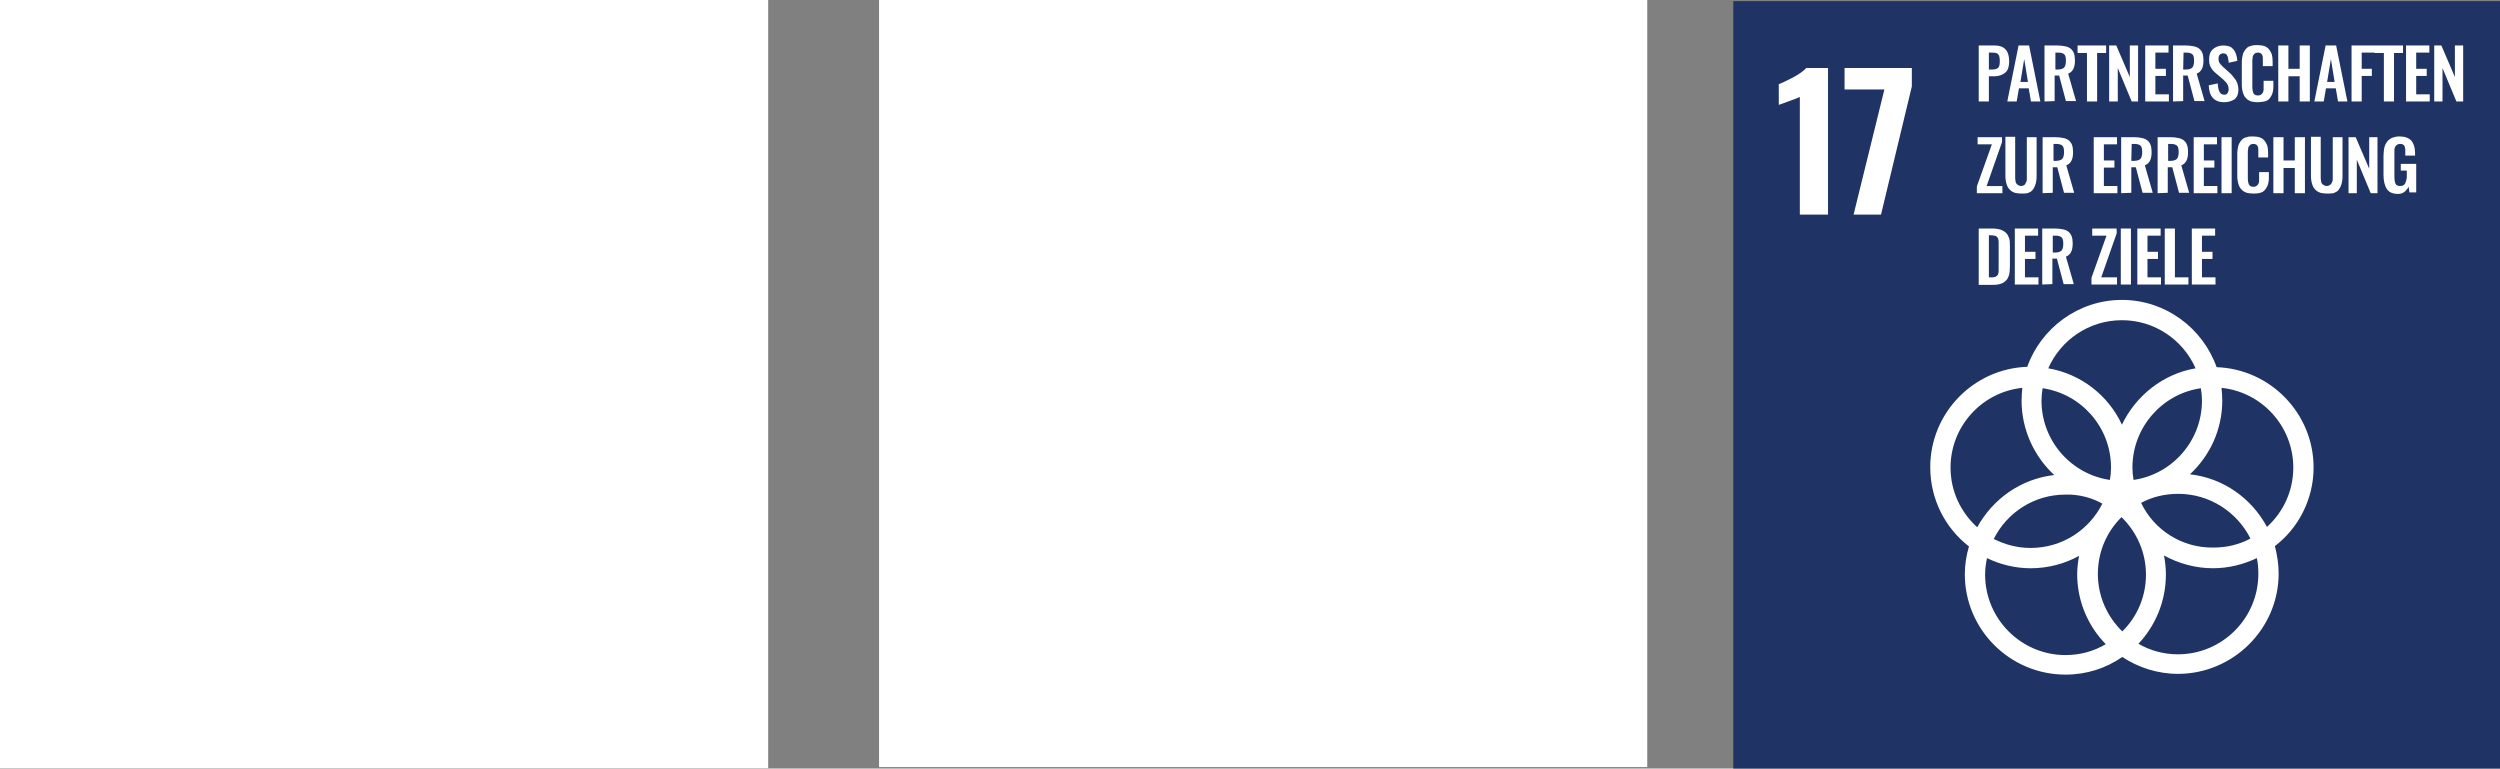 <?xml version="1.0" encoding="utf-8"?>
<!-- Generator: Adobe Illustrator 27.8.1, SVG Export Plug-In . SVG Version: 6.00 Build 0)  -->
<svg version="1.1" id="Ebene_1" xmlns="http://www.w3.org/2000/svg" xmlns:xlink="http://www.w3.org/1999/xlink" x="0px" y="0px"
	 viewBox="0 0 665.2 204.5" style="enable-background:new 0 0 665.2 204.5;" xml:space="preserve">
<rect x="0" y="0" width="665.2" height="204.5" fill="#808080" stroke="none"/>
<style type="text/css">
	.st0{fill:#FFFFFF;}
	.st1{fill:#1F3464;}
</style>
<path class="st0" d="M204.4,204.4H0V0h204.4V204.4z"/>
<path class="st0" d="M438.3,204.1H233.9V-0.4h204.4V204.1z"/>
<path class="st1" d="M665.6,204.8H461.2V0.3h204.4V204.8z"/>
<path class="st0" d="M582.7,126.2c5.3-4.9,8.6-11.9,8.6-19.6c0-1.2-0.1-2.3-0.2-3.4c10.7,1.1,19.1,10.2,19.1,21.2
	c0,6.3-2.7,11.9-7,15.8C599.1,132.6,591.6,127.2,582.7,126.2 M600.9,152.7c0,11.8-9.6,21.4-21.4,21.4c-3.8,0-7.4-1-10.5-2.8
	c4.5-4.8,7.3-11.3,7.3-18.4c0-1.8-0.2-3.5-0.5-5.1c3.8,2.1,8.3,3.4,13,3.4c4.2,0,8.1-1,11.7-2.7
	C600.8,149.8,600.9,151.3,600.9,152.7 M528.2,152.9c0-1.5,0.2-3,0.5-4.4c3.5,1.7,7.5,2.7,11.6,2.7c4.7,0,9.1-1.2,12.9-3.3
	c-0.3,1.6-0.5,3.2-0.5,4.9c0,7.2,2.9,13.8,7.6,18.6c-3.2,1.9-6.8,2.9-10.7,2.9C537.8,174.3,528.2,164.7,528.2,152.9 M519,124.4
	c0-11,8.4-20.1,19.1-21.2c-0.1,1.1-0.2,2.3-0.2,3.4c0,7.8,3.4,14.9,8.7,19.8c-8.9,1-16.4,6.4-20.5,13.9
	C521.7,136.3,519,130.7,519,124.4 M564.6,85.2c8.8,0,16.3,5.3,19.6,12.8c-8.7,1.5-15.9,7.3-19.6,15c-3.6-7.8-10.9-13.5-19.6-15
	C548.3,90.5,555.8,85.2,564.6,85.2 M569.7,133.8c3-1.6,6.3-2.4,9.9-2.4c8.4,0,15.7,4.9,19.2,11.9c-3,1.6-6.3,2.4-9.9,2.4
	C580.4,145.8,573.1,140.9,569.7,133.8 M559.4,134c-3.5,7-10.7,11.8-19.1,11.8c-3.5,0-6.9-0.9-9.8-2.4c3.5-7,10.7-11.8,19.1-11.8
	C553.1,131.5,556.5,132.4,559.4,134 M543.5,103.3c10.3,1.5,18.2,10.4,18.2,21.1c0,1.1-0.1,2.2-0.3,3.3
	c-10.3-1.5-18.2-10.4-18.2-21.1C543.2,105.5,543.3,104.4,543.5,103.3 M564.7,168c-4-3.9-6.5-9.3-6.5-15.3c0-5.9,2.4-11.3,6.3-15.1
	c4,3.9,6.5,9.3,6.5,15.3C571,158.8,568.6,164.2,564.7,168 M585.9,106.6c0,10.7-7.9,19.6-18.2,21.1c-0.2-1.1-0.3-2.2-0.3-3.3
	c0-10.7,7.9-19.6,18.2-21.1C585.8,104.4,585.9,105.5,585.9,106.6 M615.6,124.4c0-14.4-11.5-26.2-25.8-26.7
	c-3.7-10.4-13.6-17.9-25.2-17.9c-11.6,0-21.5,7.5-25.2,17.8c-14.3,0.5-25.8,12.3-25.8,26.7c0,8.6,4,16.2,10.3,21.1
	c-0.7,2.4-1.1,4.8-1.1,7.4c0,14.7,12,26.7,26.8,26.7c5.6,0,10.8-1.7,15.1-4.7c4.2,2.8,9.4,4.5,14.8,4.5c14.7,0,26.8-12,26.8-26.7
	c0-2.5-0.4-5-1-7.3C611.5,140.6,615.6,132.9,615.6,124.4 M583.2,75.7V60.8h6.2v1.9h-3.5V67h2.8v1.9h-2.8v4.9h3.6v1.9
	C589.5,75.7,583.2,75.7,583.2,75.7z M576,75.7V60.8h2.7v13h3.6v1.9H576z M568.7,75.7V60.8h6.2v1.9h-3.5V67h2.8v1.9h-2.8v4.9h3.6v1.9
	C575,75.7,568.7,75.7,568.7,75.7z M564.3,60.8h2.7v14.9h-2.7V60.8z M556.5,75.7v-1.8l4-11.2h-3.8v-1.9h6.5v1.3l-4.1,11.7h4.2v1.9
	L556.5,75.7z M546.1,67.2h0.7c0.8,0,1.4-0.2,1.7-0.5s0.5-0.9,0.5-1.8c0-0.8-0.1-1.4-0.4-1.7c-0.3-0.3-0.8-0.5-1.6-0.5h-0.8v4.5
	H546.1z M543.4,75.7V60.8h3.4c0.8,0,1.5,0.1,2,0.2c0.6,0.1,1.1,0.3,1.5,0.6c0.4,0.3,0.7,0.7,0.9,1.2s0.3,1.2,0.3,1.9
	c0,0.9-0.1,1.7-0.4,2.3c-0.3,0.6-0.7,1-1.4,1.3l2.1,7.3h-2.7l-1.8-6.8h-1.2v6.8L543.4,75.7z M536.1,75.7V60.8h6.2v1.9h-3.5V67h2.8
	v1.9h-2.8v4.9h3.6v1.9C542.4,75.7,536.1,75.7,536.1,75.7z M529.2,73.8h0.8c0.3,0,0.5,0,0.7-0.1c0.2,0,0.4-0.1,0.5-0.2
	c0.1-0.1,0.3-0.2,0.3-0.3c0.1-0.1,0.2-0.3,0.2-0.4s0.1-0.3,0.1-0.6c0-0.3,0-0.5,0-0.7s0-0.4,0-0.8v-5.4c0-0.4,0-0.6,0-0.9
	c0-0.2,0-0.4-0.1-0.7c0-0.2-0.1-0.4-0.2-0.5s-0.2-0.2-0.3-0.3c-0.1-0.1-0.3-0.2-0.5-0.2s-0.5-0.1-0.8-0.1h-0.7V73.8z M526.5,75.7
	V60.8h3.5c0.9,0,1.7,0.1,2.3,0.3c0.6,0.2,1.1,0.5,1.5,0.9c0.4,0.4,0.6,0.9,0.8,1.4c0.2,0.6,0.2,1.3,0.2,2.1v5.4
	c0,0.9-0.1,1.6-0.2,2.2c-0.2,0.6-0.4,1.1-0.8,1.5c-0.4,0.4-0.8,0.7-1.4,0.9c-0.6,0.2-1.3,0.3-2.2,0.3h-3.7V75.7z M638.1,51.6
	c-1.4,0-2.4-0.4-3-1.3c-0.6-0.9-0.9-2.2-0.9-3.8v-4.9c0-0.9,0.1-1.6,0.2-2.2c0.1-0.6,0.4-1.2,0.7-1.6c0.3-0.5,0.8-0.8,1.3-1.1
	c0.6-0.2,1.2-0.4,2-0.4c1.5,0,2.5,0.4,3.2,1.1c0.6,0.7,1,1.8,1,3.3v0.7H640v-0.8c0-0.3,0-0.6,0-0.8s-0.1-0.4-0.1-0.6
	c-0.1-0.2-0.1-0.4-0.2-0.5c-0.1-0.1-0.3-0.2-0.4-0.3c-0.2-0.1-0.4-0.1-0.7-0.1c-0.2,0-0.4,0-0.5,0.1c-0.2,0.1-0.3,0.1-0.4,0.2
	c-0.1,0.1-0.2,0.2-0.3,0.3c-0.1,0.1-0.1,0.3-0.2,0.4c0,0.1-0.1,0.3-0.1,0.5s0,0.4,0,0.5c0,0.2,0,0.4,0,0.6v6c0,0.9,0.1,1.6,0.3,2
	c0.2,0.4,0.6,0.6,1.3,0.6c0.3,0,0.6-0.1,0.8-0.2c0.2-0.1,0.4-0.3,0.5-0.6c0.1-0.2,0.2-0.5,0.3-0.9c0.1-0.3,0.1-0.7,0.1-1.2v-1.2
	h-1.6v-1.8h4.1v7.6h-1.8l-0.2-1.5C640.1,51,639.3,51.6,638.1,51.6 M624.9,51.4V36.5h1.9l3.6,8.4v-8.4h2.2v14.9h-1.8l-3.7-8.9v8.9
	H624.9z M619.1,51.5c-0.7,0-1.2-0.1-1.7-0.2c-0.5-0.2-0.9-0.4-1.2-0.7s-0.6-0.6-0.8-1.1c-0.2-0.4-0.3-0.9-0.4-1.4s-0.1-1.1-0.1-1.8
	v-9.9h2.6v10.2c0,0.3,0,0.6,0,0.9c0,0.2,0.1,0.5,0.1,0.8c0.1,0.3,0.1,0.5,0.3,0.6c0.1,0.2,0.3,0.3,0.5,0.4c0.2,0.1,0.4,0.2,0.7,0.2
	c0.3,0,0.5-0.1,0.7-0.2c0.2-0.1,0.3-0.2,0.5-0.4c0.1-0.2,0.2-0.4,0.3-0.6c0.1-0.3,0.1-0.5,0.1-0.8c0-0.2,0-0.5,0-0.9V36.5h2.6v9.9
	c0,0.7,0,1.3-0.1,1.8c-0.1,0.5-0.2,1-0.4,1.4c-0.2,0.4-0.4,0.8-0.7,1.1s-0.7,0.5-1.2,0.7C620.4,51.5,619.8,51.5,619.1,51.5
	 M604.9,51.4V36.5h2.7v6.2h3v-6.2h2.7v14.9h-2.7v-6.7h-3v6.7H604.9z M599.5,51.5c-0.6,0-1.2-0.1-1.7-0.2c-0.5-0.2-0.9-0.4-1.2-0.7
	c-0.3-0.3-0.6-0.6-0.8-1.1c-0.2-0.4-0.3-0.9-0.4-1.4c-0.1-0.5-0.1-1-0.1-1.6v-5.2c0-0.6,0-1.2,0.1-1.7c0.1-0.5,0.2-1,0.4-1.4
	c0.2-0.4,0.5-0.8,0.8-1.1c0.3-0.3,0.7-0.5,1.2-0.6c0.5-0.2,1.1-0.2,1.7-0.2c0.7,0,1.4,0.1,1.9,0.3s0.9,0.5,1.2,0.9
	c0.3,0.4,0.5,0.8,0.7,1.3c0.1,0.5,0.2,1.1,0.2,1.8v1.3h-2.6v-1.3c0-0.7,0-1.2-0.1-1.5c-0.2-0.5-0.5-0.8-1.1-0.8h-0.1
	c-0.2,0-0.4,0-0.6,0.1c-0.2,0.1-0.3,0.1-0.4,0.3c-0.1,0.1-0.2,0.2-0.3,0.4c-0.1,0.1-0.1,0.3-0.1,0.5s-0.1,0.4-0.1,0.6
	c0,0.2,0,0.4,0,0.7v6.3c0,0.9,0.1,1.5,0.3,1.9s0.6,0.6,1.2,0.6c0.2,0,0.4,0,0.5-0.1c0.1,0,0.3-0.1,0.4-0.2c0.1-0.1,0.2-0.2,0.3-0.3
	c0.1-0.1,0.1-0.2,0.2-0.4c0-0.1,0.1-0.3,0.1-0.5s0-0.4,0-0.5v-1.9h2.6V47c0,0.6,0,1.1-0.1,1.5c-0.1,0.4-0.2,0.9-0.4,1.2
	c-0.2,0.4-0.4,0.7-0.7,1c-0.3,0.3-0.7,0.5-1.1,0.6C600.7,51.5,600.1,51.5,599.5,51.5 M591.1,36.5h2.7v14.9h-2.7V36.5z M583.7,51.4
	V36.5h6.2v1.9h-3.5v4.3h2.8v1.9h-2.8v4.9h3.6v1.9L583.7,51.4z M576.8,42.8h0.7c0.8,0,1.4-0.2,1.7-0.5s0.5-0.9,0.5-1.8
	c0-0.8-0.1-1.4-0.4-1.7s-0.8-0.5-1.6-0.5h-0.8v4.5H576.8z M574.1,51.4V36.5h3.4c0.8,0,1.5,0.1,2,0.2c0.6,0.1,1.1,0.3,1.5,0.6
	s0.7,0.7,0.9,1.2c0.2,0.5,0.3,1.2,0.3,1.9c0,0.9-0.1,1.7-0.4,2.3c-0.3,0.6-0.7,1-1.4,1.3l2.1,7.3h-2.7l-1.8-6.8h-1.2v6.8L574.1,51.4
	L574.1,51.4z M567.1,42.8h0.7c0.8,0,1.4-0.2,1.7-0.5s0.5-0.9,0.5-1.8c0-0.8-0.1-1.4-0.4-1.7c-0.3-0.3-0.8-0.5-1.6-0.5h-0.8
	L567.1,42.8z M564.4,51.4V36.5h3.4c0.8,0,1.5,0.1,2,0.2c0.6,0.1,1.1,0.3,1.5,0.6c0.4,0.3,0.7,0.7,0.9,1.2s0.3,1.2,0.3,1.9
	c0,0.9-0.1,1.7-0.4,2.3c-0.3,0.6-0.7,1-1.4,1.3l2.1,7.3h-2.7l-1.8-6.8h-1.2v6.8L564.4,51.4L564.4,51.4z M557.1,51.4V36.5h6.2v1.9
	h-3.5v4.3h2.8v1.9h-2.8v4.9h3.6v1.9L557.1,51.4z M546.3,42.8h0.7c0.8,0,1.4-0.2,1.7-0.5s0.5-0.9,0.5-1.8c0-0.8-0.1-1.4-0.4-1.7
	s-0.8-0.5-1.6-0.5h-0.8v4.5H546.3z M543.5,51.4V36.5h3.4c0.8,0,1.5,0.1,2,0.2c0.6,0.1,1.1,0.3,1.5,0.6c0.4,0.3,0.7,0.7,0.9,1.2
	s0.3,1.2,0.3,1.9c0,0.9-0.1,1.7-0.4,2.3s-0.7,1-1.4,1.3l2.1,7.3h-2.7l-1.8-6.8h-1.2v6.8L543.5,51.4L543.5,51.4z M537.8,51.5
	c-0.7,0-1.2-0.1-1.7-0.2c-0.5-0.2-0.9-0.4-1.2-0.7c-0.3-0.3-0.6-0.6-0.8-1.1c-0.2-0.4-0.3-0.9-0.4-1.4c-0.1-0.5-0.1-1.1-0.1-1.8
	v-9.9h2.6v10.2c0,0.3,0,0.6,0,0.9c0,0.2,0.1,0.5,0.1,0.8c0.1,0.3,0.1,0.5,0.3,0.6c0.1,0.2,0.3,0.3,0.5,0.4c0.2,0.1,0.4,0.2,0.7,0.2
	s0.5-0.1,0.7-0.2c0.2-0.1,0.3-0.2,0.4-0.4c0.1-0.2,0.2-0.4,0.3-0.6c0.1-0.3,0.1-0.5,0.1-0.8c0-0.2,0-0.5,0-0.9V36.5h2.6v9.9
	c0,0.7,0,1.3-0.1,1.8c-0.1,0.5-0.2,1-0.4,1.4c-0.2,0.4-0.4,0.8-0.7,1.1s-0.7,0.5-1.2,0.7C539,51.5,538.5,51.5,537.8,51.5 M526,51.4
	v-1.8l4-11.2h-3.8v-1.9h6.5v1.3l-4.1,11.7h4.2v1.9H526z M647.7,27V12.1h1.9l3.6,8.4v-8.4h2.2V27h-1.8l-3.7-8.9V27H647.7z M640.2,27
	V12.1h6.2V14h-3.5v4.3h2.8v1.9h-2.8v4.9h3.6V27C646.5,27,640.2,27,640.2,27z M634.3,27V14.1h-2.5v-2h7.6v2H637V27H634.3z M625.7,27
	V12.1h6.1V14h-3.4v4.3h2.7v1.9h-2.7V27H625.7z M619.2,21.8h2l-1-6.1L619.2,21.8z M615.8,27l3-14.9h2.8l3,14.9h-2.5l-0.6-3.5h-2.6
	l-0.6,3.5H615.8z M606.2,27V12.1h2.7v6.2h3v-6.2h2.7V27h-2.7v-6.7h-3V27H606.2z M600.7,27.2c-0.6,0-1.2-0.1-1.7-0.2
	c-0.5-0.2-0.9-0.4-1.2-0.7c-0.3-0.3-0.6-0.6-0.8-1.1c-0.2-0.4-0.3-0.9-0.4-1.4c-0.1-0.5-0.1-1-0.1-1.6V17c0-0.6,0-1.2,0.1-1.7
	c0.1-0.5,0.2-1,0.4-1.4s0.5-0.8,0.8-1.1c0.3-0.3,0.7-0.5,1.2-0.6c0.5-0.2,1.1-0.2,1.7-0.2c0.7,0,1.4,0.1,1.9,0.3s0.9,0.5,1.2,0.9
	s0.5,0.8,0.7,1.3c0.1,0.5,0.2,1.1,0.2,1.8v1.3h-2.6v-1.3c0-0.7,0-1.2-0.1-1.5c-0.2-0.5-0.5-0.8-1.1-0.8h-0.1c-0.2,0-0.4,0-0.6,0.1
	s-0.3,0.1-0.4,0.3c-0.1,0.1-0.2,0.2-0.3,0.4c-0.1,0.1-0.1,0.3-0.1,0.5s-0.1,0.4-0.1,0.6s0,0.4,0,0.7v6.3c0,0.9,0.1,1.5,0.3,1.9
	c0.2,0.4,0.6,0.6,1.2,0.6c0.2,0,0.4,0,0.5-0.1c0.1,0,0.3-0.1,0.4-0.2s0.2-0.2,0.3-0.3c0.1-0.1,0.1-0.2,0.2-0.4
	c0-0.1,0.1-0.3,0.1-0.5s0-0.4,0-0.5v-1.9h2.6v1.2c0,0.6,0,1.1-0.1,1.5c-0.1,0.4-0.2,0.9-0.4,1.2c-0.2,0.4-0.4,0.7-0.7,1
	s-0.7,0.5-1.2,0.6C601.9,27.1,601.3,27.2,600.7,27.2 M591.8,27.2c-2.6,0-4-1.5-4.1-4.5l2.4-0.5c0.1,2,0.6,3,1.7,3
	c0.4,0,0.7-0.1,0.9-0.4s0.3-0.6,0.3-1s-0.1-0.8-0.2-1.1c-0.2-0.3-0.3-0.6-0.5-0.8c-0.2-0.2-0.5-0.5-0.8-0.8l-2-1.7
	c-0.6-0.5-1-1-1.3-1.6c-0.3-0.5-0.4-1.2-0.4-2c0-1.2,0.3-2.1,1-2.7c0.7-0.6,1.6-1,2.8-1c0.5,0,1,0.1,1.4,0.2c0.4,0.1,0.8,0.3,1,0.6
	c0.3,0.2,0.5,0.5,0.7,0.9c0.2,0.4,0.3,0.7,0.4,1.1c0.1,0.4,0.2,0.8,0.2,1.3l-2.3,0.5c0-0.3,0-0.6-0.1-0.8c0-0.2-0.1-0.4-0.1-0.7
	c-0.1-0.2-0.2-0.4-0.3-0.6c-0.1-0.1-0.2-0.3-0.4-0.3c-0.2-0.1-0.4-0.1-0.6-0.1c-0.4,0-0.7,0.2-0.9,0.4s-0.3,0.6-0.3,1
	c0,0.5,0.1,0.9,0.3,1.2s0.5,0.6,0.9,1l1.9,1.7c0.3,0.3,0.6,0.6,0.8,0.9s0.5,0.6,0.7,0.9c0.2,0.4,0.4,0.7,0.5,1.2
	c0.1,0.4,0.2,0.9,0.2,1.3c0,1.1-0.3,2-1,2.6C593.8,26.9,592.9,27.2,591.8,27.2 M580.9,18.5h0.7c0.8,0,1.4-0.2,1.7-0.5
	s0.5-0.9,0.5-1.8c0-0.8-0.1-1.4-0.4-1.7c-0.3-0.3-0.8-0.5-1.6-0.5H581L580.9,18.5L580.9,18.5z M578.2,27V12.1h3.4
	c0.8,0,1.5,0.1,2,0.2c0.6,0.1,1.1,0.3,1.5,0.6c0.4,0.3,0.7,0.7,0.9,1.2s0.3,1.2,0.3,1.9c0,0.9-0.1,1.7-0.4,2.3
	c-0.3,0.6-0.7,1-1.4,1.3l2.1,7.3h-2.7l-1.8-6.8h-1.2v6.8L578.2,27z M570.8,27V12.1h6.2V14h-3.5v4.3h2.8v1.9h-2.8v4.9h3.6V27
	C577.1,27,570.8,27,570.8,27z M561.2,27V12.1h1.9l3.6,8.4v-8.4h2.2V27h-1.7l-3.7-8.9V27H561.2z M555.3,27V14.1h-2.5v-2h7.6v2H558V27
	H555.3z M546.8,18.5h0.7c0.8,0,1.4-0.2,1.7-0.5s0.5-0.9,0.5-1.8c0-0.8-0.1-1.4-0.4-1.7s-0.8-0.5-1.6-0.5h-0.8v4.5H546.8z M544,27
	V12.1h3.4c0.8,0,1.5,0.1,2,0.2c0.6,0.1,1.1,0.3,1.5,0.6c0.4,0.3,0.7,0.7,0.9,1.2s0.3,1.2,0.3,1.9c0,0.9-0.1,1.7-0.4,2.3
	s-0.7,1-1.4,1.3l2.1,7.3h-2.7l-1.8-6.8h-1.2v6.8L544,27z M537.6,21.8h2l-1-6.1L537.6,21.8z M534.1,27l3-14.9h2.8l3,14.9h-2.5
	l-0.6-3.5h-2.6l-0.6,3.5H534.1z M529.2,18.5h0.9c0.8,0,1.3-0.2,1.6-0.5s0.4-0.9,0.4-1.7c0-0.5,0-0.8-0.1-1.1c0-0.3-0.1-0.5-0.3-0.7
	c-0.1-0.2-0.3-0.3-0.6-0.4c-0.3-0.1-0.6-0.1-1.1-0.1h-0.8V18.5z M526.5,27V12.1h4.3c2.5,0,3.8,1.4,3.8,4.2c0,1.4-0.3,2.4-1,3
	c-0.7,0.6-1.7,1-2.9,1h-1.5V27H526.5z M501.4,23.8h-10.6v-5.7h17.9V23l-8.2,34.1h-7.3L501.4,23.8z M478.9,25.8
	c-0.4,0.2-1.4,0.6-3.1,1.2c-1.3,0.5-2.2,0.8-2.5,0.9v-5.5c1.1-0.4,2.4-1.1,4-1.9c1.6-0.9,2.7-1.7,3.3-2.4h5.8v39h-7.5V25.8z"/>
</svg>
